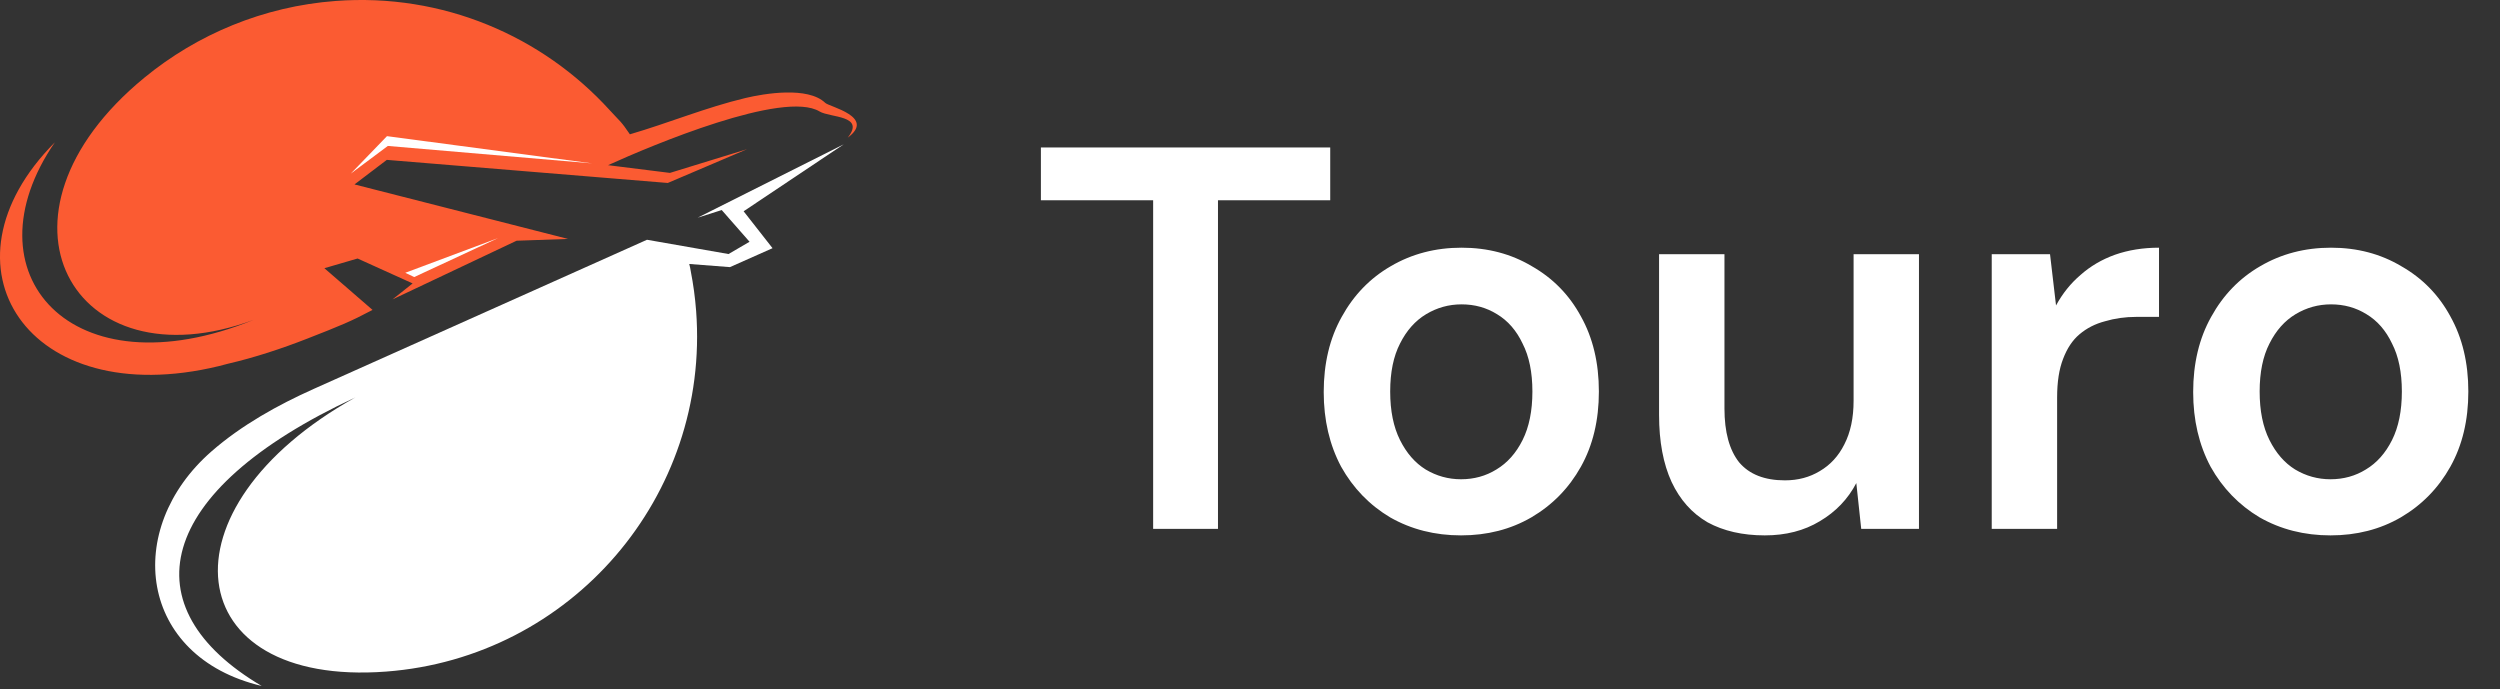 <svg width="156" height="43" viewBox="0 0 156 43" fill="none" xmlns="http://www.w3.org/2000/svg">
<rect x="0" y="0" width="156" height="43" fill="#333333" stroke="none"/>
<path d="M71.956 33V12.498H64.952V9.2H83.006V12.498H76.002V33H71.956ZM91.168 33.408C89.536 33.408 88.063 33.034 86.748 32.286C85.456 31.515 84.436 30.461 83.688 29.124C82.963 27.764 82.6 26.211 82.6 24.466C82.6 22.675 82.974 21.111 83.722 19.774C84.47 18.414 85.49 17.36 86.782 16.612C88.097 15.841 89.57 15.456 91.202 15.456C92.834 15.456 94.296 15.841 95.588 16.612C96.903 17.36 97.923 18.403 98.648 19.74C99.396 21.077 99.77 22.641 99.77 24.432C99.77 26.223 99.396 27.787 98.648 29.124C97.9 30.461 96.869 31.515 95.554 32.286C94.262 33.034 92.8 33.408 91.168 33.408ZM91.168 29.906C91.984 29.906 92.721 29.702 93.378 29.294C94.058 28.886 94.602 28.274 95.01 27.458C95.418 26.642 95.622 25.633 95.622 24.432C95.622 23.231 95.418 22.233 95.01 21.44C94.625 20.624 94.092 20.012 93.412 19.604C92.755 19.196 92.018 18.992 91.202 18.992C90.409 18.992 89.672 19.196 88.992 19.604C88.312 20.012 87.768 20.624 87.36 21.44C86.952 22.233 86.748 23.231 86.748 24.432C86.748 25.633 86.952 26.642 87.36 27.458C87.768 28.274 88.301 28.886 88.958 29.294C89.638 29.702 90.375 29.906 91.168 29.906ZM110.122 33.408C108.74 33.408 107.55 33.136 106.552 32.592C105.578 32.025 104.83 31.187 104.308 30.076C103.787 28.943 103.526 27.549 103.526 25.894V15.864H107.606V25.486C107.606 26.959 107.912 28.081 108.524 28.852C109.159 29.6 110.111 29.974 111.38 29.974C112.196 29.974 112.922 29.781 113.556 29.396C114.214 29.011 114.724 28.455 115.086 27.73C115.472 26.982 115.664 26.075 115.664 25.01V15.864H119.744V33H116.14L115.834 30.144C115.313 31.141 114.554 31.935 113.556 32.524C112.582 33.113 111.437 33.408 110.122 33.408ZM124.284 33V15.864H127.922L128.296 19.06C128.704 18.312 129.214 17.677 129.826 17.156C130.438 16.612 131.152 16.193 131.968 15.898C132.807 15.603 133.725 15.456 134.722 15.456V19.774H133.294C132.614 19.774 131.968 19.865 131.356 20.046C130.744 20.205 130.211 20.477 129.758 20.862C129.327 21.225 128.987 21.735 128.738 22.392C128.489 23.027 128.364 23.831 128.364 24.806V33H124.284ZM145.422 33.408C143.79 33.408 142.317 33.034 141.002 32.286C139.71 31.515 138.69 30.461 137.942 29.124C137.217 27.764 136.854 26.211 136.854 24.466C136.854 22.675 137.228 21.111 137.976 19.774C138.724 18.414 139.744 17.36 141.036 16.612C142.351 15.841 143.824 15.456 145.456 15.456C147.088 15.456 148.55 15.841 149.842 16.612C151.157 17.36 152.177 18.403 152.902 19.74C153.65 21.077 154.024 22.641 154.024 24.432C154.024 26.223 153.65 27.787 152.902 29.124C152.154 30.461 151.123 31.515 149.808 32.286C148.516 33.034 147.054 33.408 145.422 33.408ZM145.422 29.906C146.238 29.906 146.975 29.702 147.632 29.294C148.312 28.886 148.856 28.274 149.264 27.458C149.672 26.642 149.876 25.633 149.876 24.432C149.876 23.231 149.672 22.233 149.264 21.44C148.879 20.624 148.346 20.012 147.666 19.604C147.009 19.196 146.272 18.992 145.456 18.992C144.663 18.992 143.926 19.196 143.246 19.604C142.566 20.012 142.022 20.624 141.614 21.44C141.206 22.233 141.002 23.231 141.002 24.432C141.002 25.633 141.206 26.642 141.614 27.458C142.022 28.274 142.555 28.886 143.212 29.294C143.892 29.702 144.629 29.906 145.422 29.906Z" fill="white"/>
<path fill-rule="evenodd" clip-rule="evenodd" d="M52.898 8.589C54.021 7.183 51.801 7.353 51.142 6.956C48.902 5.605 40.681 9.063 37.941 10.307L41.804 10.789L46.618 9.308L41.67 11.417L24.137 9.976L22.12 11.508L35.447 14.909L32.235 15.021L24.492 18.684L25.748 17.686L22.314 16.131L20.241 16.736L23.247 19.339C21.897 20.056 21.256 20.316 19.151 21.139C17.583 21.752 15.892 22.312 14.209 22.701C14.024 22.752 13.837 22.801 13.648 22.847C1.723 25.732 -4.232 16.574 3.423 8.882C-2.19 17.038 4.429 24.595 15.834 19.956C4.527 24.153 -1.479 13.449 9.018 4.84C12.3 2.148 16.428 0.399 20.942 0.06C27.642 -0.444 33.843 2.257 38.041 6.869C38.726 7.621 38.733 7.533 39.305 8.381C41.724 7.674 44.06 6.702 46.511 6.117C47.686 5.837 50.415 5.376 51.498 6.422C51.748 6.663 54.667 7.291 52.898 8.589Z" fill="#FB5B32"/>
<path fill-rule="evenodd" clip-rule="evenodd" d="M45.459 15.852L46.772 15.086L45.036 13.107L43.532 13.584L52.65 9.005L46.402 13.184L48.207 15.487L45.549 16.668L43.009 16.472C43.095 16.815 43.036 16.584 43.105 16.933C43.263 17.742 43.376 18.569 43.439 19.41C44.308 30.966 35.644 41.039 24.088 41.907C11.202 42.876 9.741 31.73 22.176 24.798C9.527 30.682 8.098 37.947 16.329 42.804C8.644 40.984 7.661 33.012 13.185 28.177C15.075 26.522 17.373 25.253 19.576 24.268L40.372 14.961L45.459 15.852Z" fill="white"/>
<path fill-rule="evenodd" clip-rule="evenodd" d="M21.889 10.833L24.147 8.496L36.949 10.196L24.2 9.107L21.889 10.833Z" fill="white"/>
<path fill-rule="evenodd" clip-rule="evenodd" d="M25.289 17.022L31.076 14.857L25.847 17.288L25.289 17.022Z" fill="white"/>
</svg>
